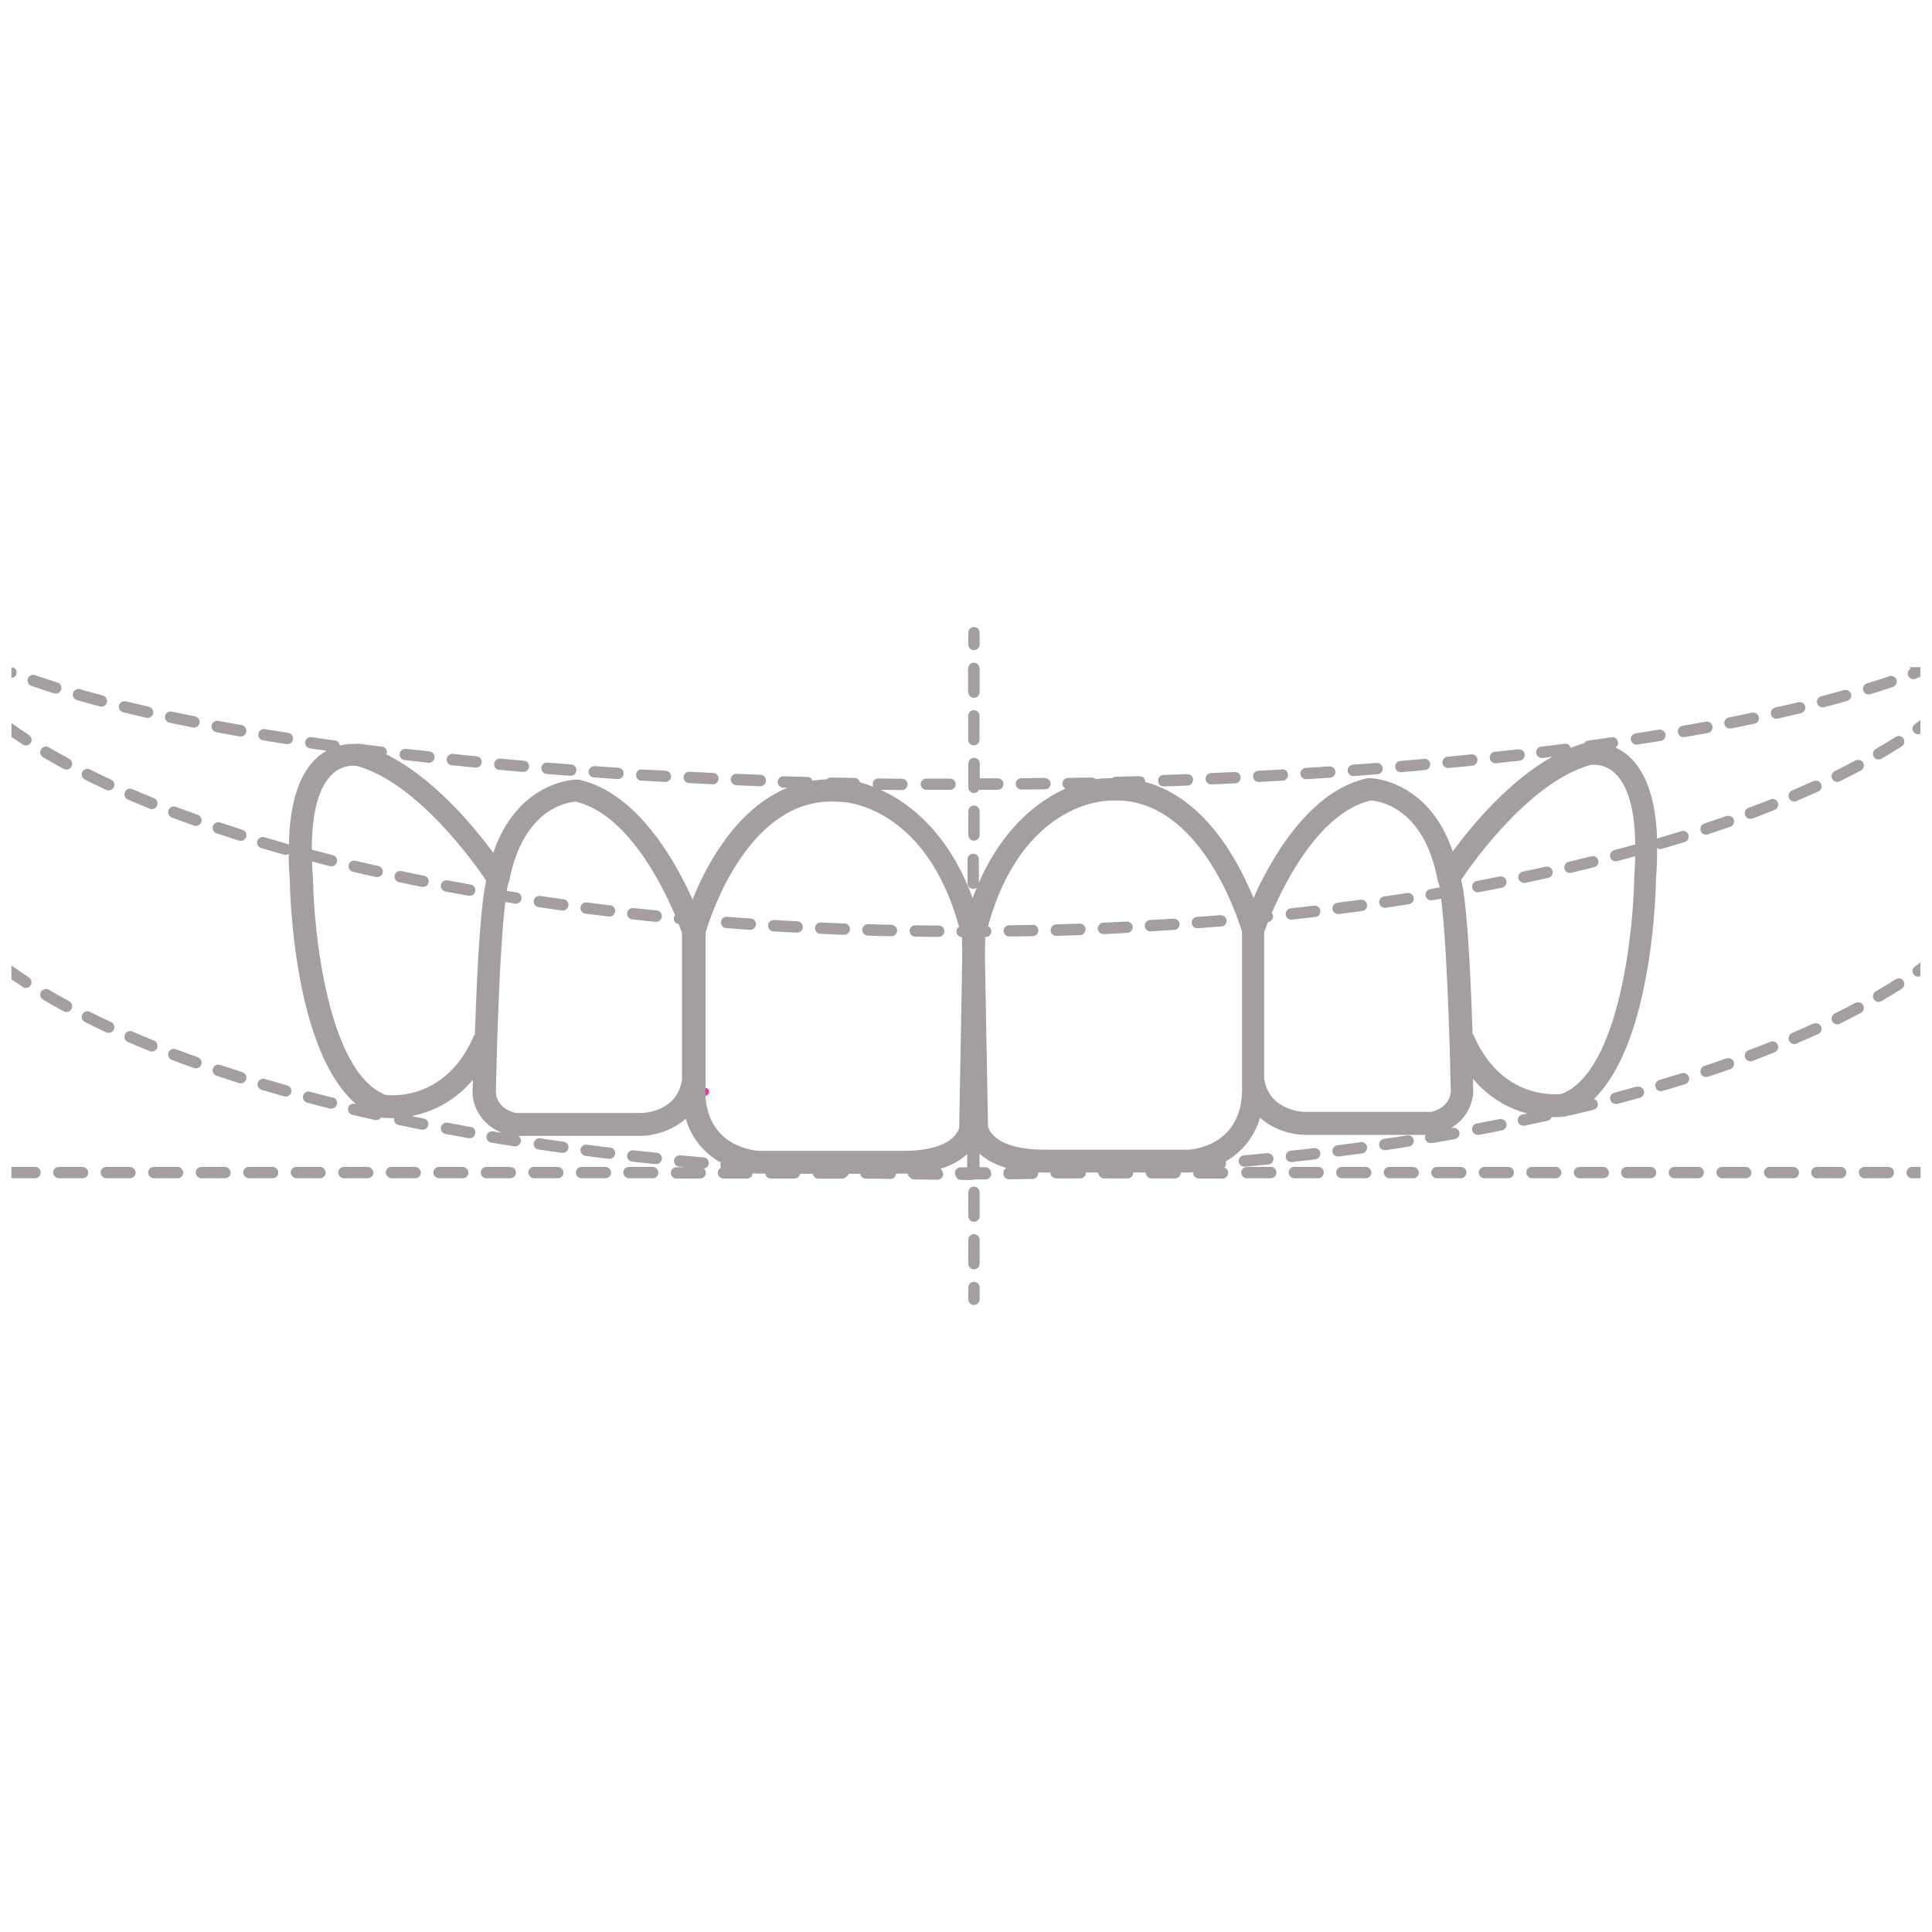 <?xml version="1.0" encoding="UTF-8"?><svg id="Ebene_1" xmlns="http://www.w3.org/2000/svg" viewBox="0 0 150 150"><line x1="54.74" y1="84.77" x2="54.75" y2="84.76" fill="none" stroke="#de3d8f" stroke-linecap="round" stroke-linejoin="round" stroke-width=".6"/><rect x="22.57" y="90.6" width="2.72" height=".88" rx=".44" ry=".44" fill="#a59e9f"/><path d="M100.49,90.6h1.85c.25,0,.44.2.44.44h0c0,.25-.2.44-.44.44h-1.85c-.24,0-.44-.2-.44-.44h0c0-.25.2-.44.44-.44h0Z" fill="#a59e9f"/><path d="M126.31,90.6h1.84c.25,0,.44.2.44.44h0c0,.25-.2.44-.44.44h-1.85c-.24,0-.44-.2-.44-.44h0c0-.25.2-.44.44-.44h.01Z" fill="#a59e9f"/><path d="M104.18,90.6h1.85c.25,0,.44.2.44.44h0c0,.25-.2.44-.44.44h-1.85c-.24,0-.44-.2-.44-.44h0c0-.25.2-.44.44-.44h0Z" fill="#a59e9f"/><rect x="107.43" y="90.6" width="2.73" height=".88" rx=".44" ry=".44" fill="#a59e9f"/><rect x="18.88" y="90.6" width="2.73" height=".88" rx=".44" ry=".44" fill="#a59e9f"/><path d="M130,90.6h1.85c.25,0,.44.2.44.44h0c0,.25-.2.44-.44.44h-1.85c-.24,0-.44-.2-.44-.44h0c0-.25.2-.44.44-.44h0Z" fill="#a59e9f"/><rect x="26.26" y="90.6" width="2.73" height=".88" rx=".44" ry=".44" fill="#a59e9f"/><rect x="29.95" y="90.6" width="2.73" height=".88" rx=".44" ry=".44" fill="#a59e9f"/><rect x="41.02" y="90.6" width="2.73" height=".88" rx=".44" ry=".44" fill="#a59e9f"/><path d="M37.77,90.6h1.85c.25,0,.44.2.44.44h0c0,.25-.2.44-.44.44h-1.85c-.24,0-.44-.2-.44-.44h0c0-.25.2-.44.44-.44h0Z" fill="#a59e9f"/><path d="M45.15,90.6h1.85c.25,0,.44.2.44.44h0c0,.25-.2.44-.44.44h-1.85c-.24,0-.44-.2-.44-.44h0c0-.25.2-.44.44-.44h0Z" fill="#a59e9f"/><path d="M54.66,90.72c.2-.03.35-.19.37-.39.02-.24-.16-.46-.4-.47-.61-.05-1.21-.11-1.82-.16-.24-.02-.46.16-.48.4s.16.46.4.48c.14,0,.29.02.43.04h-.64c-.24,0-.44.2-.44.44h0c0,.25.2.44.44.44h1.84c.24,0,.44-.2.44-.44h0c0-.13-.06-.25-.15-.32v-.02Z" fill="#a59e9f"/><rect x="48.39" y="90.6" width="2.73" height=".88" rx=".44" ry=".44" fill="#a59e9f"/><path d="M96.81,90.6h1.85c.25,0,.44.2.44.44h0c0,.25-.2.44-.44.44h-1.85c-.24,0-.44-.2-.44-.44h0c0-.25.2-.44.44-.44h0Z" fill="#a59e9f"/><rect x="33.64" y="90.6" width="2.73" height=".88" rx=".44" ry=".44" fill="#a59e9f"/><path d="M75.61,91.57h.91c.24,0,.44-.2.44-.44,0-.02-.01-.05-.02-.07h0c0-.25-.2-.44-.44-.44h-.45v-1.04c.47.42,1.14.82,2.09,1.1-.14.07-.24.22-.24.38h0v.07c0,.24.2.43.44.43h0c.61,0,1.22-.02,1.83-.03.19,0,.34-.12.4-.28.03-.06.05-.12.05-.19h0v-.03c.05,0,.11,0,.16,0h.77v.02h0c0,.19.13.34.29.4.06.02.12.04.19.04h1.84c.24,0,.44-.2.44-.44h0v-.02h.93v.02s.03.07.05.1c.05.19.22.34.42.34h1.84c.24,0,.44-.2.44-.44h0v-.02h.97v.02h0c0,.25.2.44.44.44h1.84c.24,0,.44-.2.44-.44h0v-.02h.68c.1,0,.19-.02.29-.02,0,.02-.01.03-.01.05h0c0,.25.2.44.44.44h1.84c.24,0,.44-.2.44-.44h0c0-.2-.13-.36-.31-.41.1-.09.16-.22.14-.35,0-.04-.02-.08-.04-.12,1.13-.65,2.18-1.73,2.68-3.4,1.08.97,2.51,1.31,3.42,1.33h9.44c-.04.08-.07.17-.05.27.04.22.22.37.43.37h.07c.61-.1,1.21-.2,1.81-.31.24-.04.4-.27.36-.51-.04-.24-.28-.4-.51-.36-.06,0-.11.02-.17.03,1.4-.82,1.78-2.21,1.75-2.96,0-.3-.01-.59-.02-.88,1.34,1.58,2.89,2.34,4.21,2.69-.13.03-.26.05-.38.08-.24.05-.39.28-.34.52.04.21.23.35.43.35.03,0,.06,0,.09,0,.61-.13,1.2-.26,1.79-.39.15-.04.26-.14.31-.28h.27c.49,0,.79-.05.8-.05l.16-.04s.07-.04.11-.05c.01,0,.02,0,.04,0,.04,0,.07,0,.1,0,.6-.14,1.19-.29,1.78-.43.23-.06.38-.3.32-.53-.04-.16-.16-.26-.3-.31,4.62-4.46,4.82-16.57,4.82-17.09.07-.85.09-1.64.09-2.39.07.05.16.08.25.08.04,0,.08,0,.13-.02.59-.17,1.18-.35,1.76-.53.23-.07.36-.32.29-.55s-.32-.37-.55-.29c-.58.18-1.16.35-1.75.53-.05.02-.1.04-.13.07-.11-3.11-.87-5.29-2.29-6.5-.31-.26-.62-.44-.94-.59.13-.09.22-.25.19-.43-.04-.24-.26-.41-.5-.37-.6.09-1.21.17-1.82.26-.14.02-.25.1-.31.21-.02,0-.05.01-.06.01-.33.09-.65.21-.98.34-.06-.2-.26-.35-.47-.32-.61.08-1.21.16-1.83.23-.24.03-.41.25-.38.49.03.22.22.39.44.39h.05c.26-.03.51-.07.76-.1-3.38,1.89-6.24,5.33-7.73,7.35-1.91-5.61-6.37-5.69-6.49-5.69h0l-.18.02c-4.47.99-7.43,6.22-8.8,9.29-1.19-2.93-3.8-7.78-8.41-9.01v-.02c0-.25-.19-.43-.46-.43l-1.84.05c-.11,0-.2.05-.28.11-.14,0-.27,0-.41.01h-.16c-.18,0-.42.02-.69.07-.09-.08-.2-.14-.31-.14-.61.01-1.22.02-1.84.04-.24,0-.44.2-.43.45,0,.17.1.3.23.38-2.17.98-4.87,3.08-6.72,7.3v-1.81c0-.25-.2-.44-.44-.44h0c-.24,0-.44.2-.44.44v1.85c0,.25.2.44.44.44h0c.11,0,.2-.04.28-.1-.1.23-.19.47-.28.71h0s-.02.07-.04.11c-1.83-4.96-4.79-7.34-7.15-8.41l1.65.02h0c.24,0,.44-.19.44-.44s-.19-.44-.43-.44l-1.84-.02c-.24-.01-.44.19-.44.43,0,.08.02.15.06.21-.37-.14-.72-.25-1.04-.34-.05-.19-.21-.34-.41-.34l-1.84-.04c-.13,0-.25.06-.33.15-.38.01-.75.05-1.11.1-.06-.17-.21-.29-.4-.29l-1.84-.05c-.28,0-.45.19-.46.43,0,.25.18.44.43.46h.33c-3.97,1.64-6.28,5.96-7.37,8.67-1.38-3.07-4.33-8.29-8.8-9.29l-.18-.02h0c-.12,0-4.58.08-6.49,5.69-1.57-2.13-4.67-5.83-8.3-7.64.01-.04.03-.07.04-.11.03-.24-.14-.46-.38-.49-.61-.08-1.22-.15-1.82-.23-.07,0-.13,0-.2.02-.32-.02-.76,0-1.26.12-.02-.2-.17-.36-.37-.39-.61-.08-1.22-.17-1.82-.26-.23-.04-.46.13-.5.37s.13.46.37.5c.43.06.86.13,1.3.19-.21.12-.43.26-.64.44-1.48,1.25-2.23,3.58-2.29,6.86-.04-.04-.1-.06-.15-.08-.59-.17-1.18-.34-1.75-.51-.23-.07-.48.07-.55.29-.07.23.06.48.29.55.58.17,1.17.34,1.76.51.04.01.08.02.12.02.1,0,.19-.03.26-.09,0,.63.03,1.28.09,1.99,0,.59.22,13.25,5.15,17.45-.03,0-.06,0-.09-.02-.25-.06-.47.09-.53.32s.09.47.32.53c.59.14,1.19.28,1.79.41.03,0,.07,0,.1,0,.14,0,.25-.08.33-.19.08,0,.35.04.77.04h.26c-.05.25.1.48.34.53.59.13,1.19.25,1.8.37h.08c.2,0,.39-.14.43-.35.05-.24-.11-.47-.35-.52-.31-.06-.62-.13-.94-.19,1.42-.28,3.23-1.01,4.75-2.81,0,.29,0,.57-.02.86-.04.86.43,2.51,2.28,3.25-.23-.04-.46-.07-.69-.11s-.47.12-.51.36.12.47.36.51c.6.1,1.2.2,1.81.29h.07c.21,0,.4-.16.43-.37.03-.17-.05-.34-.19-.44h9.59c.89-.02,2.32-.37,3.4-1.33.5,1.68,1.58,2.76,2.73,3.41-.02.05-.04.1-.04.15,0,.09.02.17.06.24-.16.07-.26.22-.26.4h0c0,.25.2.44.44.44h1.84c.23,0,.42-.18.43-.41.12,0,.23.02.34.03h.64c.03.22.21.38.43.38h1.84c.21,0,.38-.16.43-.35,0,0,.02,0,.03-.02h.96c.03.22.21.38.43.38h1.84c.13,0,.25-.06.32-.15.09-.05.16-.13.2-.23h.89c.03.22.21.38.43.38h.93c.33,0,.65.02.98.02h.01c.23,0,.41-.18.43-.41h.9c.01.11.07.22.16.28.08.1.19.16.33.17.61,0,1.22.02,1.83.02h0c.24,0,.44-.19.44-.44,0-.03-.01-.06-.02-.08-.01-.05-.03-.11-.06-.15-.02-.07-.07-.13-.13-.18.95-.29,1.61-.7,2.07-1.14v1.03h-.51c-.24,0-.44.2-.44.44h0c0,.07.02.14.05.2.05.19.22.34.42.34h.92M123.43,59.4s.96-.21,1.85.54c.79.67,1.64,2.18,1.68,5.62-.54.15-1.08.3-1.63.44-.23.06-.38.31-.31.54.05.2.23.33.43.33.04,0,.07,0,.11-.01.47-.13.94-.25,1.4-.38-.01.51-.04,1.05-.08,1.64-.05,4.1-1.16,15.06-5.63,16.81-.64.07-4.75.35-6.87-4.63l-.05.02c-.2-6.37-.5-10.4-.88-12.02.96-1.43,5.34-7.58,10-8.9h-.02ZM106.44,62.15c.6.04,4.09.5,5.17,6.14l.05.24.05.06c.02.07.04.16.07.31-.24.04-.49.08-.73.13-.24.04-.4.26-.37.5.04.22.22.37.43.37h.07c.24-.04.47-.08.71-.12.22,1.74.54,5.75.75,14.88,0,.22-.06,1.3-1.53,1.67h-9.82c-.11,0-2.8-.1-3.14-2.61v-11.36c.05-.14.15-.41.29-.77h0c.24-.02.42-.24.4-.48,0-.09-.05-.16-.1-.23,1.15-2.66,3.8-7.79,7.67-8.73h.03ZM36.81,80.38c-2.13,4.99-6.25,4.7-6.87,4.63-4.48-1.75-5.59-12.71-5.64-16.87-.04-.44-.06-.85-.07-1.25.46.12.92.24,1.39.36.04,0,.07.01.11.01.2,0,.38-.13.43-.34.06-.23-.08-.47-.32-.53-.55-.14-1.09-.28-1.63-.42-.01-3.62.85-5.23,1.66-5.93.88-.77,1.84-.57,1.85-.57,4.69,1.32,9.07,7.48,10.03,8.9-.38,1.62-.68,5.66-.88,12.02l-.05-.02h-.01ZM49.87,86.41h-9.84c-1.47-.37-1.53-1.45-1.53-1.67.2-8.84.51-12.88.73-14.71.26.04.51.08.76.13h.07c.21,0,.4-.16.43-.37.04-.24-.13-.47-.37-.5-.26-.04-.52-.08-.78-.13.04-.25.08-.4.1-.48l.1-.3c1.09-5.66,4.59-6.11,5.17-6.14,3.9.95,6.58,6.17,7.7,8.81-.05.07-.09.14-.1.22-.02.24.15.45.38.47.13.32.22.57.26.71,0,3.85,0,9.19,0,11.36-.33,2.44-2.86,2.6-3.12,2.6h.04ZM65.24,62.25c.07,0,6.57.11,9.22,9.7-.12.08-.2.21-.2.37,0,.23.18.42.41.43,0,.02.01.04.02.07l.02,1.45-.24,13.3c-.06.25-.58,1.72-4.09,1.78h-11.48c-.41-.02-4.07-.38-4.14-4.55h0v-.02c0-.16.02-.33.02-.49v-11.87c.31-1.09,3.18-10.19,9.77-10.19h.08l.64.02M85.93,62.17l.62-.02c6.6-.11,9.55,9.1,9.88,10.19v11.87c0,.16,0,.32.01.48h0v.02h-.01c-.07,4.17-3.73,4.52-4.09,4.55h-11.52c-3.53-.07-4.04-1.54-4.11-1.78l-.24-13.21.02-1.44v-.05s-.01-.02,0-.03h.04c.24,0,.44-.2.44-.44,0-.18-.11-.33-.26-.4,2.64-9.61,9.16-9.73,9.23-9.73" fill="#a59e9f"/><path d="M2.72,90.6H.89v.88h1.83c.24,0,.44-.2.44-.44h0c0-.25-.2-.44-.44-.44h0Z" fill="#a59e9f"/><path d="M115.25,90.6h1.85c.25,0,.44.2.44.44h0c0,.25-.2.44-.44.44h-1.85c-.24,0-.44-.2-.44-.44h0c0-.25.2-.44.44-.44h0Z" fill="#a59e9f"/><path d="M144.76,90.6h1.85c.25,0,.44.2.44.44h0c0,.25-.2.44-.44.44h-1.85c-.24,0-.44-.2-.44-.44h0c0-.25.2-.44.44-.44h0Z" fill="#a59e9f"/><rect x="11.5" y="90.6" width="2.73" height=".88" rx=".44" ry=".44" fill="#a59e9f"/><rect x="133.26" y="90.6" width="2.72" height=".88" rx=".44" ry=".44" fill="#a59e9f"/><rect x="7.81" y="90.6" width="2.72" height=".88" rx=".44" ry=".44" fill="#a59e9f"/><rect x="4.12" y="90.6" width="2.73" height=".88" rx=".44" ry=".44" fill="#a59e9f"/><rect x="118.5" y="90.6" width="2.73" height=".88" rx=".44" ry=".44" fill="#a59e9f"/><rect x="122.19" y="90.6" width="2.73" height=".88" rx=".44" ry=".44" fill="#a59e9f"/><rect x="136.95" y="90.6" width="2.73" height=".88" rx=".44" ry=".44" fill="#a59e9f"/><rect x="15.19" y="90.6" width="2.72" height=".88" rx=".44" ry=".44" fill="#a59e9f"/><path d="M111.56,90.6h1.85c.25,0,.44.2.44.44h0c0,.25-.2.44-.44.44h-1.85c-.24,0-.44-.2-.44-.44h0c0-.25.2-.44.44-.44h0Z" fill="#a59e9f"/><path d="M141.07,90.6h1.84c.25,0,.44.2.44.44h0c0,.25-.2.44-.44.44h-1.85c-.24,0-.44-.2-.44-.44h0c0-.25.2-.44.44-.44h.01Z" fill="#a59e9f"/><path d="M149.11,90.6h-.65c-.24,0-.44.2-.44.44h0c0,.25.2.44.44.44h.65v-.88h0Z" fill="#a59e9f"/><path d="M25.83,85.22c-.59-.15-1.18-.3-1.76-.46-.24-.07-.47.08-.54.31-.06.23.08.47.31.54.59.16,1.18.31,1.78.46.04,0,.07,0,.11,0,.2,0,.38-.13.43-.34.06-.23-.08-.47-.32-.53h-.01Z" fill="#a59e9f"/><path d="M127.09,84.36c-.58.16-1.17.32-1.76.48-.23.06-.38.31-.31.54.05.2.23.33.43.33.04,0,.07,0,.11,0,.6-.16,1.19-.32,1.77-.48.23-.07.37-.31.31-.54-.07-.23-.31-.37-.54-.31h0Z" fill="#a59e9f"/><path d="M18.82,83.24c-.59-.19-1.16-.37-1.73-.56-.23-.08-.48.05-.56.28-.08.23.05.48.28.56.58.19,1.16.38,1.75.57.04,0,.09.02.13.02.19,0,.36-.12.42-.31.07-.23-.05-.48-.29-.55h0Z" fill="#a59e9f"/><path d="M116.44,86.88c-.59.12-1.19.23-1.79.35-.24.04-.4.28-.35.52.04.21.23.36.43.36h.08c.61-.11,1.21-.23,1.8-.35.24-.05.4-.28.35-.52s-.28-.39-.52-.35h0Z" fill="#a59e9f"/><path d="M36.54,87.5c-.6-.11-1.2-.22-1.79-.33-.23-.04-.47.11-.52.35-.04.24.11.47.35.52.59.11,1.2.22,1.81.33h.08c.21,0,.4-.15.43-.37.04-.24-.11-.47-.35-.51h-.01Z" fill="#a59e9f"/><path d="M148.57,75.64c.08.12.22.19.36.19.06,0,.11-.03.17-.05v-1.06c-.14.11-.28.22-.43.32-.2.14-.25.41-.1.61h0Z" fill="#a59e9f"/><path d="M22.31,84.28c-.59-.17-1.18-.34-1.75-.51-.23-.07-.48.07-.55.29-.07.23.06.48.29.55.58.17,1.17.34,1.76.51.04,0,.08.02.12.02.19,0,.37-.13.43-.32.07-.23-.07-.48-.31-.55h0Z" fill="#a59e9f"/><path d="M51,89.5c-.61-.06-1.21-.13-1.82-.19-.24-.03-.46.15-.49.39s.15.46.39.49c.61.07,1.21.13,1.82.19h.05c.22,0,.41-.17.44-.4.02-.24-.15-.46-.4-.49h.01Z" fill="#a59e9f"/><path d="M2.01,76.7c.14,0,.29-.07.37-.2.13-.2.07-.48-.13-.61-.47-.31-.92-.62-1.36-.93v1.07c.29.2.58.4.88.6.07.05.16.07.24.07Z" fill="#a59e9f"/><path d="M130.58,83.32c-.58.18-1.16.35-1.75.53-.23.07-.37.31-.3.55.05.19.23.32.42.32.04,0,.08,0,.13-.02.59-.17,1.18-.35,1.76-.53.23-.07.36-.32.29-.55s-.32-.36-.55-.29h0Z" fill="#a59e9f"/><path d="M5.37,77.73c-.54-.29-1.07-.59-1.58-.89-.21-.12-.48-.05-.61.16-.12.21-.05.48.16.61.52.31,1.06.61,1.61.91.07.04.14.05.21.05.16,0,.31-.08.39-.23.11-.22.04-.48-.18-.6h0Z" fill="#a59e9f"/><path d="M47.37,89.1c-.61-.07-1.21-.15-1.81-.23-.23-.03-.46.14-.49.38-.03.24.14.46.38.49.61.08,1.21.16,1.82.23h.05c.22,0,.41-.16.44-.39.03-.24-.14-.46-.38-.49h0Z" fill="#a59e9f"/><path d="M43.75,88.64c-.61-.08-1.21-.17-1.81-.26-.23-.04-.46.13-.5.37s.13.46.37.5c.6.09,1.21.17,1.82.26h.06c.22,0,.41-.16.44-.38.04-.24-.14-.46-.38-.5h0Z" fill="#a59e9f"/><path d="M98.39,89.53c-.61.06-1.21.12-1.82.17-.24.02-.42.24-.4.48.02.23.21.4.44.4h.04c.61-.05,1.22-.11,1.82-.17.24-.02.42-.24.4-.48s-.24-.41-.48-.4h0Z" fill="#a59e9f"/><path d="M8.62,79.35c-.56-.26-1.1-.52-1.64-.79-.22-.11-.48-.02-.59.2-.11.22-.02.48.2.59.54.27,1.09.53,1.66.8.06.03.13.04.19.04.17,0,.32-.1.4-.26.1-.22,0-.48-.22-.58h0Z" fill="#a59e9f"/><path d="M140.79,79.47c-.55.25-1.1.49-1.66.74-.22.1-.33.35-.23.58.07.17.23.27.41.27.06,0,.11,0,.17-.04.58-.25,1.13-.49,1.69-.74.22-.1.32-.36.22-.58s-.37-.32-.58-.22h-.02Z" fill="#a59e9f"/><path d="M102.02,89.14c-.6.07-1.21.14-1.81.2-.24.02-.41.25-.39.49.02.23.22.39.44.39h.05c.61-.07,1.22-.14,1.82-.21.24-.03.41-.25.38-.49-.03-.24-.25-.41-.49-.38h0Z" fill="#a59e9f"/><path d="M105.64,88.68c-.6.08-1.21.16-1.81.24-.24.03-.41.25-.38.49.03.22.22.38.44.38h.05c.61-.08,1.21-.16,1.82-.24.24-.03.41-.26.38-.5-.04-.24-.27-.41-.5-.38h0Z" fill="#a59e9f"/><path d="M144.06,77.86c-.53.28-1.06.56-1.61.83-.22.11-.31.37-.2.59.08.16.23.25.4.25.07,0,.13-.01.19-.05.56-.28,1.11-.56,1.64-.84.22-.11.29-.38.18-.59-.11-.22-.38-.3-.59-.18h0Z" fill="#a59e9f"/><path d="M109.26,88.15c-.6.1-1.2.19-1.81.27-.24.04-.41.26-.37.5.03.22.22.38.43.38h.07c.61-.09,1.21-.18,1.81-.28.24-.04.41-.26.37-.5s-.26-.4-.5-.37h0Z" fill="#a59e9f"/><path d="M134.04,82.17c-.56.2-1.14.4-1.72.59-.23.08-.35.32-.28.56.06.19.23.3.42.3.05,0,.1,0,.14-.02.59-.2,1.17-.4,1.74-.59.23-.08.35-.33.27-.56s-.33-.35-.56-.27h-.01Z" fill="#a59e9f"/><path d="M15.36,82.08c-.58-.2-1.15-.41-1.71-.62-.23-.09-.48.03-.57.26-.08.23.03.48.26.57.56.22,1.14.43,1.73.63.05.02.1.02.15.02.18,0,.35-.11.41-.29.08-.23-.04-.48-.27-.56h0Z" fill="#a59e9f"/><path d="M147.18,76.03c-.5.32-1.01.63-1.55.94-.21.12-.28.39-.16.6.08.14.23.22.38.22.08,0,.15-.02.22-.06.55-.32,1.07-.64,1.58-.96.2-.13.26-.4.14-.61-.13-.2-.4-.26-.61-.13h0Z" fill="#a59e9f"/><path d="M11.96,80.79c-.57-.23-1.13-.46-1.68-.7-.23-.1-.49,0-.58.23-.1.22,0,.48.23.58.55.24,1.12.47,1.7.71.05.02.11.03.16.03.17,0,.34-.1.41-.28.09-.23-.02-.48-.25-.58h.01Z" fill="#a59e9f"/><path d="M137.45,80.89c-.56.22-1.12.44-1.7.65-.23.08-.34.34-.26.57.07.18.23.29.41.29.05,0,.1,0,.16-.03.58-.22,1.15-.44,1.72-.67.23-.09.34-.35.25-.57-.09-.23-.35-.34-.57-.25h-.01Z" fill="#a59e9f"/><path d="M36.54,68.68c-.6-.11-1.2-.22-1.79-.33-.23-.04-.47.11-.52.35-.04.24.11.47.35.52.59.11,1.2.22,1.81.33h.08c.21,0,.4-.15.43-.37.04-.24-.11-.47-.35-.51h-.01Z" fill="#a59e9f"/><path d="M65.56,71.7c-.61-.02-1.22-.05-1.82-.08-.24-.02-.45.18-.46.42s.17.45.42.46c.61.03,1.22.05,1.83.08h.02c.23,0,.43-.19.44-.43,0-.25-.18-.45-.43-.46h0Z" fill="#a59e9f"/><path d="M103.89,70.97h.05c.61-.08,1.21-.16,1.82-.24.24-.03.41-.26.38-.5-.04-.24-.27-.4-.5-.38-.6.08-1.21.16-1.81.24-.24.03-.41.25-.38.49.03.22.22.38.44.38h0Z" fill="#a59e9f"/><path d="M100.26,71.4h.05c.61-.07,1.22-.14,1.82-.21.24-.03.41-.25.38-.49-.03-.24-.25-.41-.49-.38-.6.07-1.21.14-1.81.2-.24.02-.41.25-.39.49.02.23.22.39.44.39h0Z" fill="#a59e9f"/><path d="M32.95,68c-.6-.12-1.19-.24-1.79-.37-.24-.05-.47.1-.52.34-.05.24.1.47.34.52.59.13,1.19.25,1.79.37h.08c.2,0,.39-.14.43-.35.05-.24-.11-.47-.35-.52h.02Z" fill="#a59e9f"/><path d="M61.92,71.53c-.61-.03-1.22-.07-1.82-.1-.23-.02-.45.17-.47.41,0,.24.17.45.41.47.61.04,1.22.07,1.83.1h.02c.23,0,.43-.18.44-.42s-.17-.45-.41-.46Z" fill="#a59e9f"/><path d="M58.27,71.31c-.61-.04-1.22-.08-1.82-.13-.25-.02-.46.16-.47.41-.02.24.16.46.41.47.61.05,1.22.09,1.83.13h.03c.23,0,.42-.18.44-.41.02-.24-.17-.46-.41-.47h0Z" fill="#a59e9f"/><path d="M47.37,70.29c-.61-.07-1.21-.15-1.81-.23-.23-.03-.46.14-.49.38s.14.46.38.49c.61.08,1.21.16,1.82.23h.05c.22,0,.41-.16.44-.39.03-.24-.14-.46-.38-.49h0Z" fill="#a59e9f"/><path d="M43.75,69.82c-.61-.08-1.21-.17-1.81-.26-.23-.04-.46.13-.5.37-.04.24.13.46.37.5.6.09,1.21.17,1.82.26h.06c.22,0,.41-.16.44-.38.04-.24-.14-.46-.38-.5h0Z" fill="#a59e9f"/><path d="M51,70.69c-.61-.06-1.21-.13-1.82-.19-.24-.03-.46.15-.49.39s.15.46.39.49c.61.07,1.21.13,1.82.19h.05c.22,0,.41-.17.44-.4.02-.24-.15-.46-.4-.49h.01Z" fill="#a59e9f"/><path d="M29.38,67.24c-.6-.13-1.19-.27-1.78-.41-.25-.06-.47.09-.53.32-.05.23.09.47.32.53.59.14,1.19.28,1.79.41.03,0,.07.01.1.01.2,0,.38-.14.43-.34.05-.24-.1-.47-.34-.53h.01Z" fill="#a59e9f"/><path d="M15.36,63.26c-.58-.2-1.15-.41-1.71-.62-.23-.09-.48.03-.57.26-.08.23.03.48.26.57.56.22,1.14.43,1.73.63.05.02.1.02.15.02.18,0,.35-.11.41-.29.08-.23-.04-.48-.27-.56h0Z" fill="#a59e9f"/><path d="M114.73,69.27h.08c.61-.11,1.21-.23,1.8-.35.24-.05.4-.28.35-.52s-.28-.39-.52-.35c-.59.12-1.19.23-1.79.35-.24.04-.4.28-.35.52.04.21.22.36.43.36h0Z" fill="#a59e9f"/><path d="M8.62,60.53c-.56-.26-1.1-.52-1.64-.79-.22-.11-.48-.02-.59.2s-.02.48.2.59c.54.27,1.09.53,1.66.8.06.03.13.04.19.04.17,0,.32-.1.4-.26.1-.22,0-.48-.22-.58h0Z" fill="#a59e9f"/><path d="M18.82,64.42c-.59-.19-1.16-.37-1.73-.56-.23-.08-.48.05-.56.28s.05.48.28.56c.58.19,1.16.38,1.75.57.04.01.09.02.13.02.19,0,.36-.12.42-.31.07-.23-.05-.48-.29-.55h0Z" fill="#a59e9f"/><path d="M5.37,58.91c-.54-.29-1.07-.59-1.58-.89-.21-.12-.48-.05-.61.16-.12.21-.05.48.16.61.52.31,1.06.61,1.61.91.07.04.14.05.21.05.16,0,.31-.08.39-.23.11-.22.04-.48-.18-.6h0Z" fill="#a59e9f"/><path d="M11.96,61.97c-.57-.23-1.13-.46-1.68-.7-.23-.1-.49,0-.58.23-.1.22,0,.48.23.58.55.24,1.12.47,1.7.71.05.02.11.03.16.03.17,0,.34-.1.41-.28.09-.23-.02-.48-.25-.58h.01Z" fill="#a59e9f"/><path d="M121.89,67.77s.07,0,.1-.01c.6-.14,1.19-.29,1.78-.43.23-.06.38-.3.32-.53s-.3-.38-.53-.32c-.58.14-1.18.29-1.77.43-.23.05-.38.29-.33.53.05.2.23.34.43.34h0Z" fill="#a59e9f"/><path d="M134.04,63.35c-.56.2-1.14.4-1.72.59-.23.08-.35.32-.28.56.06.19.23.3.42.3.05,0,.1,0,.14-.02.59-.2,1.17-.4,1.74-.59.23-.08.35-.33.27-.56-.08-.23-.33-.35-.56-.27h-.01Z" fill="#a59e9f"/><path d="M118.32,68.56s.06,0,.09-.01c.61-.13,1.2-.26,1.79-.39.24-.05.39-.29.34-.53s-.29-.39-.53-.34c-.59.13-1.18.26-1.78.38-.24.05-.39.28-.34.52.04.21.23.35.43.35h0v.02Z" fill="#a59e9f"/><path d="M2.01,57.88c.14,0,.29-.07.37-.2.13-.2.07-.48-.13-.61-.47-.31-.92-.62-1.36-.93v1.07c.29.2.58.4.88.6.07.05.16.07.24.07Z" fill="#a59e9f"/><path d="M107.51,70.48h.07c.61-.09,1.21-.18,1.81-.28.24-.04.41-.26.37-.5s-.26-.4-.5-.37c-.6.1-1.2.19-1.81.27-.24.04-.41.26-.37.5.03.22.22.38.43.38h0Z" fill="#a59e9f"/><path d="M147.18,57.21c-.5.32-1.01.63-1.55.94-.21.12-.28.39-.16.6.08.14.23.22.38.22.08,0,.15-.02.22-.06.55-.32,1.07-.64,1.58-.96.2-.13.26-.4.14-.61-.13-.2-.4-.26-.61-.13h0Z" fill="#a59e9f"/><path d="M144.06,59.04c-.53.28-1.06.56-1.61.83-.22.11-.31.37-.2.59.08.16.23.25.4.25.07,0,.13-.01.19-.05.56-.28,1.11-.56,1.64-.84.22-.11.29-.38.18-.59-.11-.22-.38-.29-.59-.18h0Z" fill="#a59e9f"/><path d="M148.57,56.82c.08.12.22.19.36.19.06,0,.11-.03.17-.05v-1.06c-.14.11-.28.22-.43.32-.2.14-.25.41-.1.61h0Z" fill="#a59e9f"/><path d="M69.22,71.8c-.61-.01-1.22-.03-1.82-.05-.23,0-.44.19-.46.43,0,.25.19.44.43.46.61.02,1.22.04,1.83.05h.01c.24,0,.43-.19.44-.43s-.19-.44-.43-.45h0Z" fill="#a59e9f"/><path d="M87.47,71.55c-.61.03-1.21.06-1.82.09-.24.01-.43.22-.42.46.01.23.2.42.44.42h.02c.61-.02,1.22-.05,1.83-.09.24-.01.43-.22.42-.46s-.22-.44-.46-.42h-.01Z" fill="#a59e9f"/><path d="M91.11,71.32c-.61.04-1.21.08-1.82.11-.24.01-.43.22-.41.47.01.23.21.41.44.41h.02c.61-.04,1.22-.08,1.83-.11.24-.02.43-.23.41-.47-.02-.25-.24-.41-.47-.41h0Z" fill="#a59e9f"/><path d="M94.75,71.05c-.61.05-1.21.1-1.82.14-.24.02-.43.23-.41.47.02.23.21.41.44.41h.04c.61-.05,1.22-.1,1.83-.14.24-.02.43-.23.4-.47-.02-.24-.23-.42-.47-.4h-.01Z" fill="#a59e9f"/><path d="M80.18,71.81h-.01c-.61.01-1.21.02-1.82.03-.24,0-.44.2-.43.44,0,.24.2.43.44.43h0c.61,0,1.22-.02,1.83-.03.24,0,.44-.21.43-.45,0-.24-.2-.43-.44-.43h0Z" fill="#a59e9f"/><path d="M83.82,71.71c-.61.02-1.22.04-1.82.06-.25,0-.43.21-.43.46s.2.43.44.43h.01c.61-.02,1.22-.04,1.83-.06.24,0,.43-.21.43-.46s-.2-.44-.46-.43h0Z" fill="#a59e9f"/><path d="M72.88,71.86c-.61,0-1.22-.01-1.82-.02h0c-.24,0-.44.19-.44.43s.19.44.43.45c.61.01,1.22.02,1.83.02h0c.24,0,.44-.19.44-.44s-.19-.44-.44-.44Z" fill="#a59e9f"/><path d="M137.45,62.07c-.56.22-1.12.44-1.7.65-.23.08-.34.34-.26.57.07.18.23.29.41.29.05,0,.1,0,.16-.03.58-.22,1.15-.44,1.72-.67.23-.09.34-.35.25-.57-.09-.23-.35-.34-.57-.25h-.01Z" fill="#a59e9f"/><path d="M140.79,60.64c-.55.25-1.1.49-1.66.74-.22.1-.33.35-.23.58.07.17.23.27.41.27.06,0,.11-.01.17-.04.58-.25,1.13-.49,1.69-.74.22-.1.32-.36.22-.58s-.37-.32-.58-.22h-.02Z" fill="#a59e9f"/><path d="M143.72,53.89c-.07-.23-.31-.37-.55-.31-.58.16-1.16.32-1.77.48-.23.06-.38.3-.32.53.05.2.23.33.43.33.04,0,.07,0,.11-.01.61-.16,1.21-.32,1.79-.49.23-.07.37-.31.31-.55h0v.02Z" fill="#a59e9f"/><path d="M134.32,56.56h.08c.61-.12,1.22-.25,1.81-.37.24-.05.39-.28.34-.52s-.29-.38-.52-.34c-.59.13-1.19.25-1.8.37-.24.05-.4.28-.35.52.04.21.23.35.43.35h.01Z" fill="#a59e9f"/><path d="M49.8,60.6l1.84.11h.02c.23,0,.43-.18.44-.41,0-.24-.17-.45-.41-.46l-1.84-.1c-.28-.03-.45.17-.47.41,0,.24.17.45.41.47h0v-.02Z" fill="#a59e9f"/><path d="M128.81,56.65c-.6.1-1.21.19-1.82.29-.24.04-.41.26-.37.5.04.22.22.37.43.37h.07c.61-.1,1.22-.19,1.82-.29.24-.04.4-.26.37-.5-.04-.24-.28-.4-.5-.37h0Z" fill="#a59e9f"/><path d="M46.11,60.36c.61.04,1.22.08,1.84.13h.03c.23,0,.43-.18.44-.41.02-.24-.17-.45-.41-.47-.61-.04-1.23-.08-1.84-.13-.23-.01-.45.17-.47.41s.17.46.41.47h0Z" fill="#a59e9f"/><path d="M1.26,52.36c.08-.2,0-.41-.17-.52v-.02h-.2v.82c.16-.02.31-.11.37-.27h0Z" fill="#a59e9f"/><path d="M57.17,60.97c.61.02,1.23.05,1.84.07h.02c.23,0,.43-.19.44-.43,0-.25-.18-.45-.43-.46-.62-.02-1.23-.05-1.84-.07-.27-.02-.45.18-.46.42s.18.45.42.46h.01Z" fill="#a59e9f"/><path d="M53.49,60.8l1.84.09h.02c.23,0,.43-.19.44-.42,0-.24-.17-.45-.42-.46l-1.84-.09c-.23-.01-.45.17-.46.42,0,.24.17.45.42.46h0Z" fill="#a59e9f"/><path d="M148.14,52.45c.07.17.23.28.41.28.05,0,.11-.01.16-.03.14-.05.26-.11.39-.16v-.74h-.88s.1.07.14.1c-.2.1-.3.33-.22.55h0Z" fill="#a59e9f"/><path d="M132.95,56.38c-.04-.24-.28-.4-.51-.35-.59.11-1.2.22-1.81.32-.24.04-.4.27-.36.51.04.22.22.37.43.37h.08c.62-.11,1.22-.22,1.82-.32.24-.04.4-.28.35-.52h0Z" fill="#a59e9f"/><path d="M71.92,61.32h1.84c.24,0,.44-.19.44-.43s-.2-.44-.44-.44h-1.84c-.24,0-.44.19-.44.43s.19.44.44.44h0Z" fill="#a59e9f"/><path d="M147.25,52.78c-.08-.23-.33-.35-.56-.28-.56.19-1.14.38-1.74.56-.23.07-.37.32-.29.55.06.19.23.31.42.31.04,0,.08,0,.13-.02.61-.19,1.2-.38,1.76-.57.23-.08.35-.33.28-.56h0Z" fill="#a59e9f"/><path d="M137.93,55.8s.07,0,.1-.01c.61-.14,1.21-.28,1.8-.42.23-.05.38-.29.32-.53s-.29-.38-.53-.32c-.58.14-1.18.28-1.79.41-.23.05-.38.29-.34.53.05.2.23.34.43.34h0Z" fill="#a59e9f"/><path d="M20.43,57.48c.6.1,1.21.2,1.82.29h.07c.22,0,.4-.16.43-.37.04-.24-.13-.47-.37-.5-.61-.1-1.22-.19-1.82-.29-.23-.04-.47.12-.5.37-.04.24.12.47.37.5h0Z" fill="#a59e9f"/><path d="M114.22,58.57c-.61.06-1.22.12-1.83.18-.24.02-.42.24-.4.48.02.23.22.4.44.4h.04c.62-.06,1.23-.12,1.84-.18.24-.02.42-.24.4-.49-.02-.24-.25-.41-.49-.4h0Z" fill="#a59e9f"/><path d="M99.54,59.74c-.61.04-1.22.07-1.84.1-.24.01-.43.22-.41.46.01.23.21.41.44.41h.02c.62-.04,1.23-.07,1.84-.1.24-.01.43-.22.41-.47-.01-.24-.19-.42-.47-.41h.01Z" fill="#a59e9f"/><path d="M110.56,58.92l-1.84.16c-.24.02-.42.23-.4.47.02.23.21.4.44.4h.04l1.84-.16c.24-.02.42-.23.4-.48-.02-.24-.24-.42-.48-.4h0Z" fill="#a59e9f"/><path d="M95.86,59.94l-1.84.08c-.24.01-.43.22-.42.46.01.23.2.42.44.42h.02l1.84-.08c.24-.01.43-.22.42-.46s-.18-.43-.46-.42Z" fill="#a59e9f"/><path d="M106.88,59.23l-1.84.14c-.24.02-.43.23-.41.47.02.23.21.41.44.41h.04l1.84-.14c.24-.02.43-.23.4-.47s-.22-.43-.47-.4h0Z" fill="#a59e9f"/><path d="M92.18,60.1l-1.84.07c-.25,0-.43.21-.43.46s.2.43.44.43h.02l1.84-.07c.24-.01.43-.22.42-.46s-.17-.43-.46-.42h.01Z" fill="#a59e9f"/><path d="M16.79,56.85c.6.11,1.21.22,1.82.33h.08c.21,0,.4-.15.43-.37.04-.24-.12-.47-.36-.51-.61-.11-1.22-.22-1.81-.33-.23-.05-.47.11-.52.35s.11.47.35.52h.01Z" fill="#a59e9f"/><path d="M42.43,60.09c.61.05,1.22.1,1.84.14h.04c.23,0,.42-.17.44-.41s-.16-.46-.41-.47c-.62-.05-1.23-.1-1.84-.14-.22-.02-.46.16-.47.4s.16.46.4.47h0Z" fill="#a59e9f"/><path d="M81.14,60.4h0l-1.84.02c-.24,0-.44.2-.44.44s.2.44.44.44h0l1.84-.02c.25,0,.44-.2.43-.44,0-.24-.2-.43-.44-.43h.01Z" fill="#a59e9f"/><path d="M103.21,59.5l-1.84.12c-.24.02-.43.23-.41.47.02.23.21.41.44.41h.03l1.84-.12c.24-.02.43-.23.41-.47-.02-.25-.23-.41-.47-.41h0Z" fill="#a59e9f"/><path d="M35.08,59.41c.61.06,1.22.13,1.84.19h.04c.22,0,.41-.17.44-.4.02-.24-.16-.46-.4-.48-.61-.06-1.22-.12-1.83-.19-.25-.02-.46.15-.49.4-.02.24.15.46.39.49h.01Z" fill="#a59e9f"/><path d="M11.46,55.74c.2,0,.38-.14.43-.34.05-.24-.1-.47-.33-.53-.61-.14-1.21-.28-1.79-.42-.24-.05-.47.09-.53.32s.09.47.32.53c.59.14,1.19.28,1.8.43.04,0,.07.01.1.01h0Z" fill="#a59e9f"/><path d="M31.41,59.01c.61.07,1.22.14,1.84.21h.05c.22,0,.41-.17.44-.39.02-.24-.15-.46-.39-.49-.62-.07-1.22-.14-1.83-.2-.23-.03-.46.14-.49.38s.14.46.38.49Z" fill="#a59e9f"/><path d="M4.33,53.85c.19,0,.36-.12.42-.31.07-.23-.05-.48-.29-.55-.6-.19-1.18-.38-1.74-.57-.23-.08-.48.04-.56.27-.08.23.04.48.27.56.56.2,1.15.39,1.76.58.04.01.09.02.13.02h0Z" fill="#a59e9f"/><path d="M7.87,54.87c.2,0,.37-.13.43-.33.06-.23-.08-.47-.31-.54-.61-.16-1.19-.32-1.77-.49-.23-.07-.48.07-.55.3s.07.48.31.55c.58.17,1.18.33,1.79.49.04.01.08.01.11.01h0Z" fill="#a59e9f"/><path d="M14.98,56.49h.08c.2,0,.39-.14.43-.35.05-.24-.11-.47-.35-.52-.61-.12-1.21-.25-1.8-.37-.25-.05-.47.1-.52.34s.1.47.34.52c.59.13,1.2.25,1.81.37h.01Z" fill="#a59e9f"/><path d="M38.76,59.77c.61.05,1.22.11,1.84.16h.04c.23,0,.42-.17.44-.4.02-.24-.16-.46-.4-.47-.61-.05-1.22-.11-1.84-.16-.24-.02-.46.16-.48.4s.16.46.4.48h0,0Z" fill="#a59e9f"/><path d="M117.88,58.17c-.61.07-1.21.14-1.83.2-.24.02-.41.25-.39.49.02.23.22.4.44.4h.05c.62-.07,1.23-.14,1.84-.2.24-.03.41-.25.39-.49-.03-.24-.25-.41-.49-.39h-.01Z" fill="#a59e9f"/><path d="M76.06,50.04v-.92c0-.25-.2-.44-.44-.44s-.44.2-.44.44v.92c0,.25.2.44.44.44h0c.24,0,.44-.2.44-.44h0Z" fill="#a59e9f"/><path d="M75.62,95.82h0c.24,0,.44.2.44.44v1.85c0,.24-.2.44-.44.44h0c-.24,0-.44-.2-.44-.44v-1.85c0-.24.2-.44.44-.44Z" fill="#a59e9f"/><path d="M75.18,53.74c0,.25.2.44.44.44h0c.24,0,.44-.2.44-.44v-1.85s-.01-.05-.02-.08c-.04-.2-.21-.36-.43-.36h0c-.22,0-.38.16-.43.36,0,.02-.02.05-.02.08v1.85h.02Z" fill="#a59e9f"/><path d="M75.61,55.14h0c.25,0,.44.2.44.44v1.85c0,.25-.2.44-.44.44h0c-.25,0-.44-.2-.44-.44v-1.85c0-.25.2-.44.44-.44h.01-.01Z" fill="#a59e9f"/><path d="M75.18,59.28v1.85c0,.25.2.44.44.44h0c.17,0,.32-.1.4-.25h1.45c.24,0,.44-.2.44-.45s-.2-.44-.44-.44h-1.4v-1.15c0-.25-.2-.44-.44-.44h0c-.24,0-.44.2-.44.44h0Z" fill="#a59e9f"/><path d="M75.62,62.54h0c.24,0,.44.2.44.44v1.85c0,.24-.2.44-.44.44h0c-.24,0-.44-.2-.44-.44v-1.85c0-.24.2-.44.44-.44Z" fill="#a59e9f"/><path d="M75.62,92.13h0c.24,0,.44.2.44.44v1.85c0,.24-.2.44-.44.44h0c-.24,0-.44-.2-.44-.44v-1.85c0-.24.2-.44.44-.44Z" fill="#a59e9f"/><path d="M75.18,99.96v.92c0,.25.2.44.44.44s.44-.2.44-.44v-.92c0-.25-.2-.44-.44-.44h0c-.24,0-.44.2-.44.44h0Z" fill="#a59e9f"/></svg>